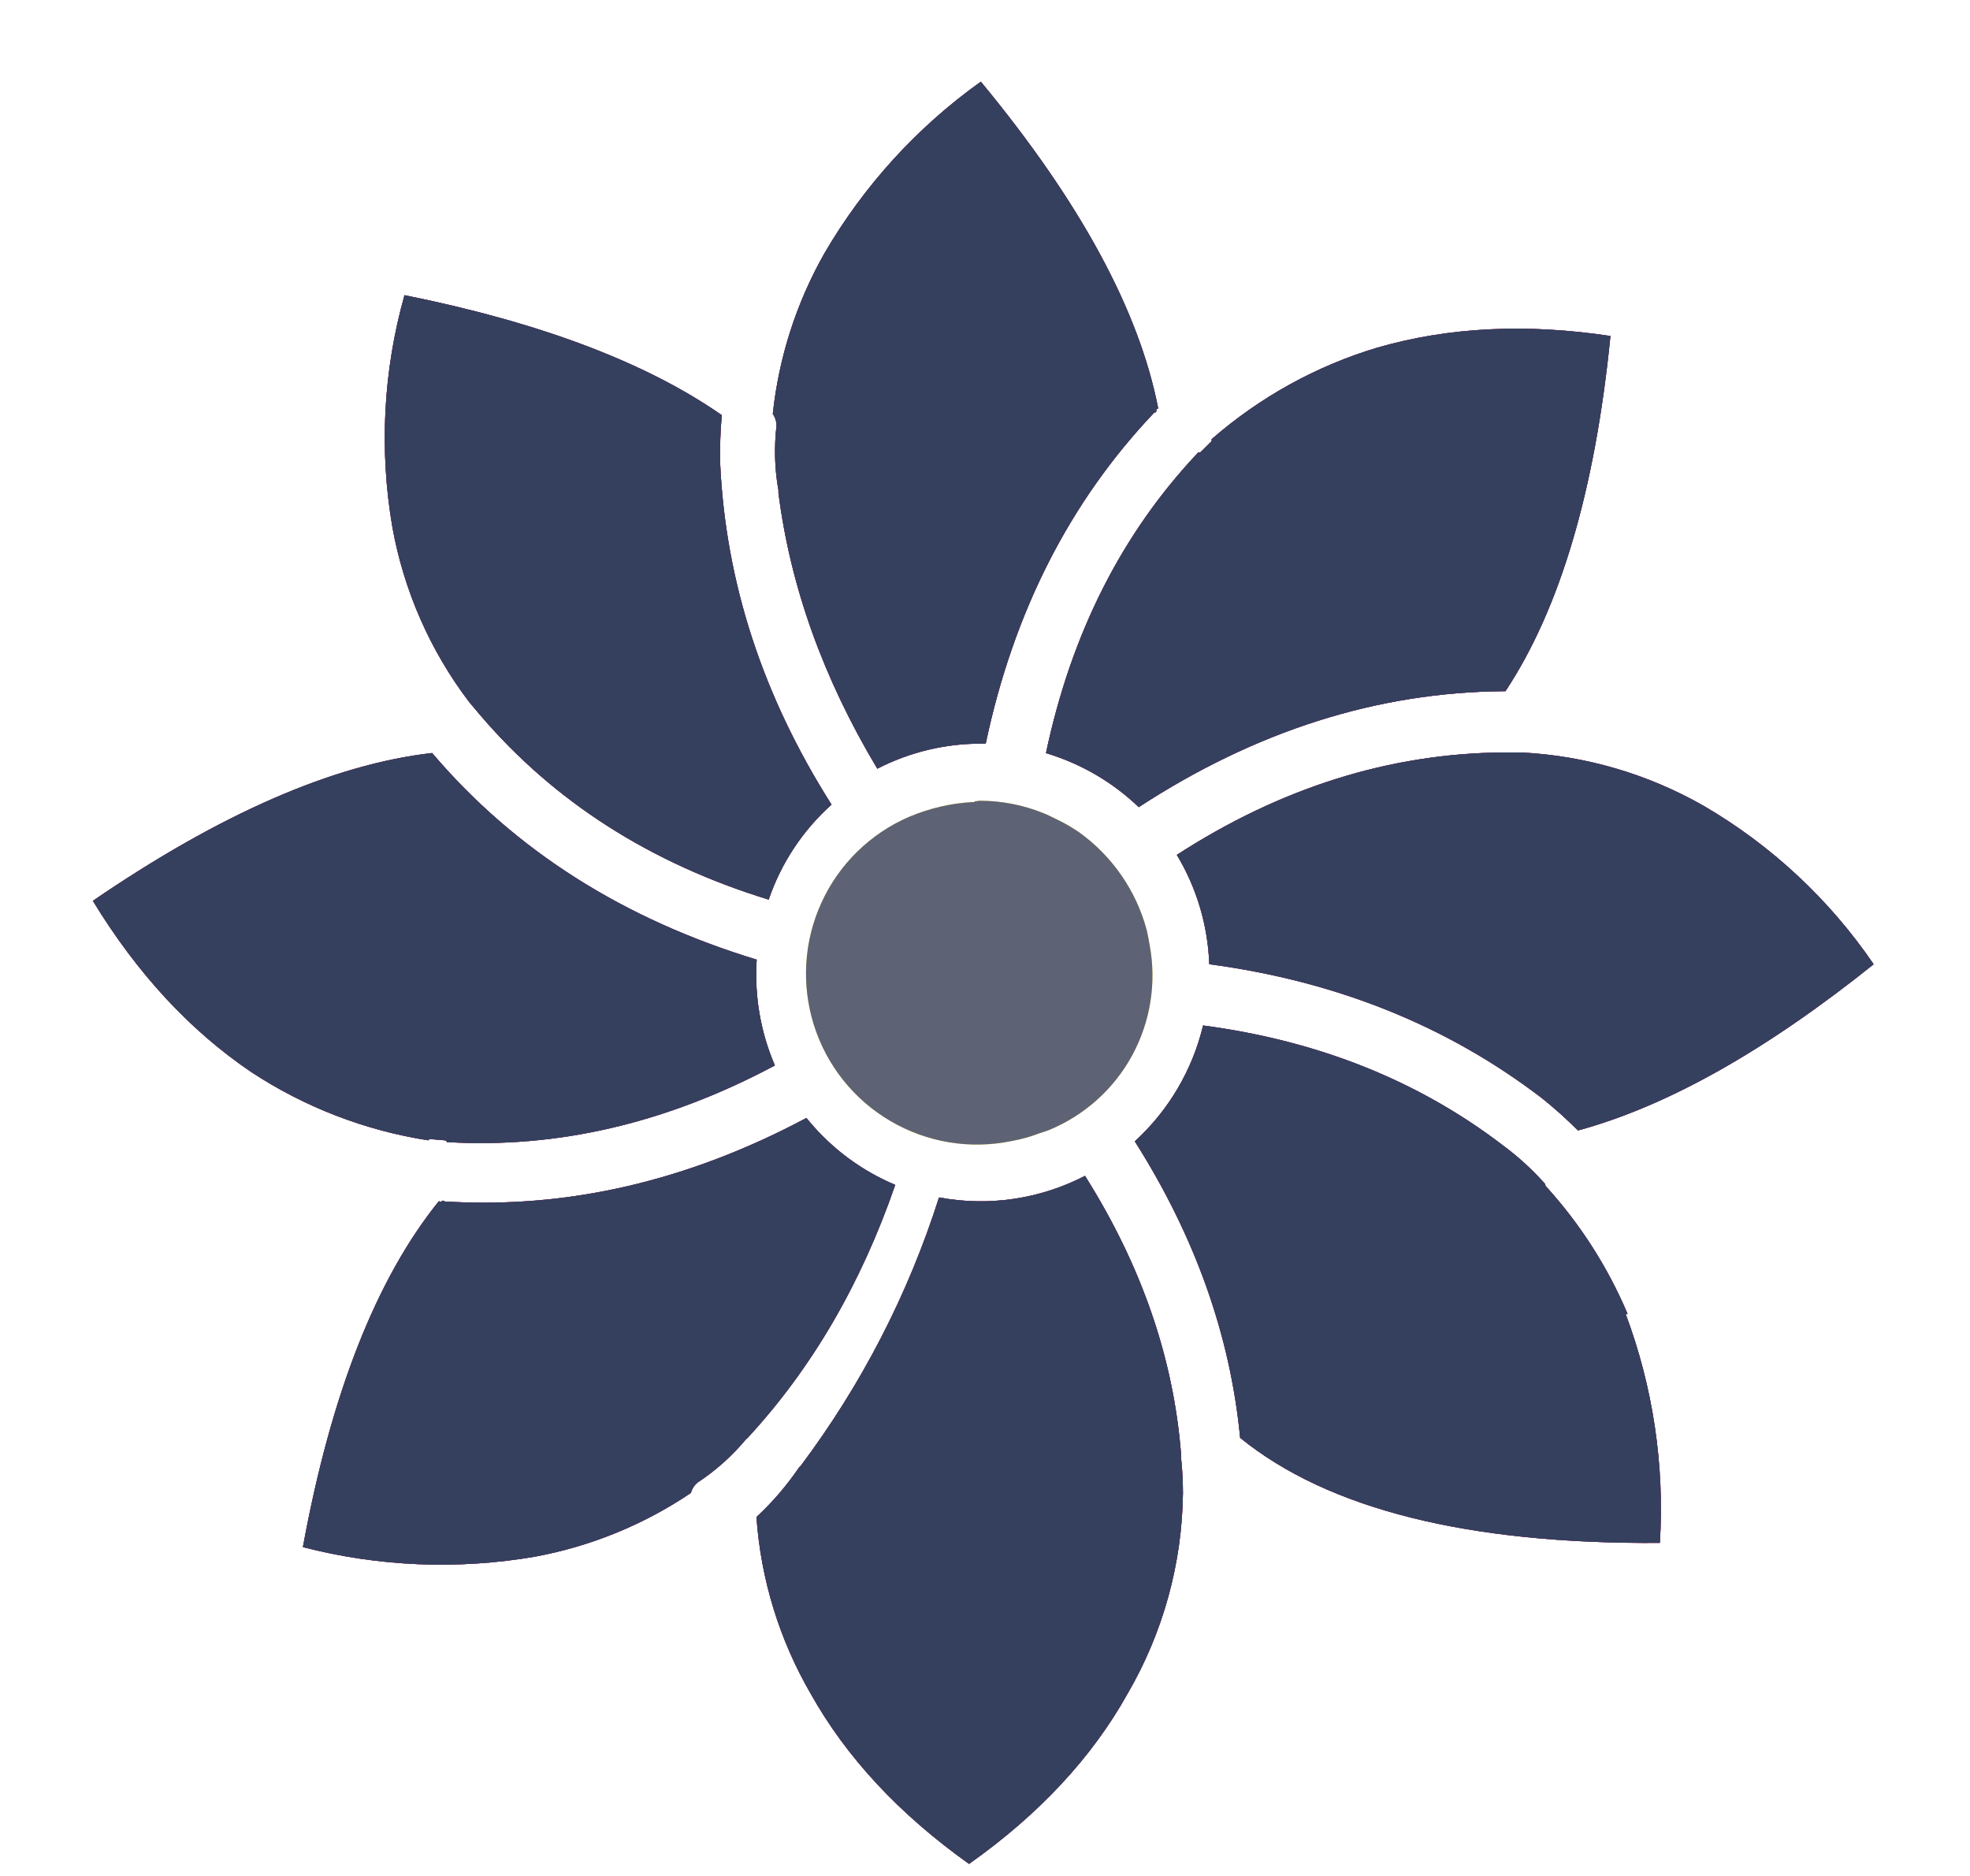 <svg width="21" height="20" viewBox="0 0 21 20" fill="none" xmlns="http://www.w3.org/2000/svg">
<path d="M12.097 12.168C12.74 13.183 13.115 14.237 13.22 15.329C14.156 16.089 15.647 16.464 17.694 16.449C17.745 15.619 17.621 14.787 17.329 14.009H17.35C17.138 13.507 16.842 13.045 16.475 12.643C16.474 12.635 16.472 12.627 16.468 12.621C16.464 12.614 16.459 12.608 16.453 12.603C16.324 12.46 16.181 12.33 16.026 12.215C15.126 11.525 14.059 11.097 12.825 10.933C12.711 11.408 12.458 11.838 12.097 12.168Z" fill="#FF4182"/>
<path d="M12.097 12.168C12.74 13.183 13.115 14.236 13.22 15.329C14.156 16.089 15.647 16.464 17.694 16.449C17.745 15.619 17.621 14.787 17.329 14.008H17.35C17.138 13.507 16.842 13.045 16.475 12.643C16.474 12.635 16.472 12.627 16.468 12.62C16.464 12.614 16.459 12.607 16.453 12.603C16.324 12.46 16.181 12.33 16.026 12.215C15.126 11.525 14.059 11.096 12.825 10.933C12.711 11.408 12.458 11.838 12.097 12.168ZM16.027 7.369H16.048C16.631 6.487 17.004 5.225 17.167 3.582C16.27 3.447 15.444 3.487 14.686 3.705C14.033 3.9 13.43 4.234 12.916 4.682V4.703L12.794 4.824H12.773C11.96 5.684 11.42 6.752 11.15 8.029C11.52 8.14 11.86 8.337 12.139 8.605C13.383 7.794 14.678 7.38 16.027 7.369Z" fill="#FF4182"/>
<path d="M16.027 7.369H16.048C16.631 6.487 17.004 5.225 17.167 3.582C16.27 3.447 15.444 3.487 14.686 3.705C14.033 3.9 13.43 4.234 12.916 4.682V4.703L12.794 4.824H12.773C11.96 5.684 11.42 6.752 11.15 8.029C11.52 8.14 11.86 8.337 12.139 8.605C13.383 7.794 14.678 7.38 16.027 7.369ZM16.434 11.705C16.57 11.814 16.698 11.929 16.821 12.052C17.77 11.794 18.82 11.204 19.973 10.28C19.502 9.59 18.884 9.013 18.162 8.592C17.565 8.251 16.896 8.055 16.21 8.022H16.027C14.814 8.032 13.653 8.397 12.545 9.114C12.758 9.468 12.876 9.869 12.891 10.279C14.247 10.461 15.428 10.936 16.434 11.705Z" fill="#FF4182"/>
<path d="M16.434 11.706C16.57 11.814 16.698 11.929 16.821 12.052C17.77 11.794 18.82 11.204 19.973 10.28C19.502 9.59 18.884 9.013 18.162 8.592C17.565 8.251 16.896 8.055 16.21 8.022H16.027C14.814 8.032 13.653 8.397 12.545 9.114C12.758 9.468 12.876 9.869 12.891 10.28C14.247 10.461 15.428 10.936 16.434 11.706ZM10.01 12.766C10.54 12.866 11.088 12.784 11.566 12.536C12.168 13.492 12.508 14.478 12.589 15.492V15.533C12.603 15.661 12.61 15.789 12.61 15.919C12.601 16.671 12.398 17.407 12.019 18.058C11.64 18.737 11.078 19.342 10.332 19.87H10.328C9.583 19.339 9.022 18.735 8.643 18.059C8.309 17.483 8.11 16.838 8.064 16.173C8.235 16.015 8.387 15.837 8.519 15.644L8.538 15.625C9.185 14.761 9.683 13.795 10.01 12.766Z" fill="#FF4182"/>
<path d="M10.01 12.766C10.54 12.865 11.088 12.784 11.566 12.536C12.168 13.492 12.508 14.478 12.589 15.492V15.533C12.603 15.66 12.61 15.789 12.61 15.919C12.601 16.671 12.398 17.407 12.019 18.058C11.64 18.737 11.078 19.342 10.332 19.87H10.328C9.583 19.339 9.022 18.735 8.643 18.058C8.309 17.483 8.11 16.838 8.064 16.173C8.235 16.015 8.387 15.837 8.519 15.643L8.538 15.624C9.185 14.761 9.683 13.795 10.01 12.766ZM8.298 5.232V5.253C8.425 6.253 8.776 7.233 9.352 8.195C9.694 8.019 10.074 7.927 10.46 7.928H10.507C10.804 6.524 11.403 5.346 12.305 4.397C12.308 4.398 12.311 4.397 12.314 4.397C12.317 4.396 12.319 4.394 12.321 4.392C12.323 4.39 12.325 4.388 12.326 4.385C12.327 4.382 12.327 4.379 12.326 4.376C12.324 4.371 12.326 4.365 12.331 4.361C12.333 4.359 12.335 4.358 12.338 4.357C12.341 4.356 12.344 4.355 12.346 4.356C12.143 3.311 11.513 2.15 10.455 0.871C9.776 1.356 9.207 1.981 8.787 2.703C8.489 3.229 8.302 3.811 8.238 4.413C8.263 4.448 8.277 4.491 8.278 4.534C8.251 4.766 8.257 5.002 8.299 5.231L8.298 5.232Z" fill="#FF4182"/>
<path d="M8.298 5.232V5.253C8.425 6.253 8.777 7.233 9.352 8.195C9.695 8.019 10.075 7.927 10.46 7.928H10.508C10.804 6.524 11.404 5.346 12.306 4.397C12.309 4.398 12.312 4.397 12.315 4.397C12.318 4.396 12.32 4.394 12.322 4.392C12.325 4.39 12.326 4.388 12.327 4.385C12.328 4.382 12.328 4.379 12.327 4.376C12.325 4.371 12.327 4.365 12.332 4.361C12.334 4.359 12.336 4.358 12.339 4.357C12.341 4.356 12.345 4.355 12.347 4.356C12.144 3.311 11.514 2.15 10.456 0.871C9.776 1.356 9.207 1.981 8.787 2.703C8.489 3.229 8.302 3.811 8.238 4.413C8.263 4.448 8.277 4.491 8.278 4.534C8.251 4.766 8.257 5.002 8.299 5.231L8.298 5.232Z" fill="#FF4182"/>
<path d="M11.085 12.08C11.117 12.07 11.148 12.061 11.179 12.049C11.558 11.893 11.872 11.613 12.068 11.253C12.264 10.893 12.33 10.477 12.255 10.075C12.246 10.022 12.236 9.969 12.224 9.916C12.112 9.497 11.858 9.129 11.506 8.875C11.481 8.858 11.455 8.841 11.427 8.824C11.369 8.788 11.309 8.756 11.247 8.727C11.205 8.706 11.163 8.685 11.117 8.667C10.905 8.582 10.68 8.538 10.452 8.537C10.43 8.537 10.41 8.543 10.39 8.543V8.55C10.15 8.56 9.913 8.615 9.692 8.708C9.277 8.887 8.944 9.213 8.757 9.623C8.569 10.033 8.541 10.498 8.676 10.928C8.812 11.359 9.102 11.723 9.491 11.951C9.88 12.18 10.34 12.256 10.782 12.165L10.861 12.149C10.937 12.131 11.012 12.109 11.085 12.08Z" fill="#FFD833"/>
<path d="M4.62 8.044L4.607 8.028C3.557 8.148 2.351 8.673 0.99 9.604C1.462 10.379 2.025 10.987 2.678 11.429C3.248 11.804 3.891 12.052 4.564 12.157L4.58 12.143L4.751 12.158L4.765 12.176C5.943 12.246 7.108 11.974 8.26 11.359C8.107 11.004 8.041 10.617 8.066 10.231C6.646 9.799 5.497 9.07 4.62 8.044Z" fill="#FF4182"/>
<path d="M4.62 8.044L4.607 8.028C3.557 8.148 2.351 8.673 0.99 9.604C1.462 10.379 2.025 10.987 2.678 11.429C3.248 11.804 3.891 12.052 4.564 12.157L4.58 12.144L4.751 12.158L4.765 12.176C5.943 12.246 7.108 11.974 8.26 11.359C8.107 11.004 8.041 10.617 8.066 10.231C6.646 9.799 5.497 9.07 4.62 8.044ZM7.677 4.945C7.673 4.772 7.679 4.598 7.694 4.426C6.887 3.864 5.758 3.438 4.312 3.147C4.085 3.952 4.041 4.797 4.183 5.621C4.305 6.297 4.585 6.936 5.001 7.484L5.119 7.624C5.907 8.547 6.932 9.203 8.194 9.591C8.327 9.201 8.558 8.852 8.864 8.578C8.13 7.421 7.736 6.21 7.677 4.945Z" fill="#FF4182"/>
<path d="M7.677 4.945C7.673 4.772 7.678 4.598 7.694 4.426C6.886 3.864 5.758 3.438 4.312 3.147C4.085 3.952 4.041 4.797 4.183 5.621C4.305 6.297 4.585 6.936 5.001 7.484L5.119 7.624C5.907 8.547 6.932 9.203 8.194 9.591C8.327 9.201 8.558 8.852 8.864 8.578C8.13 7.421 7.736 6.21 7.677 4.945ZM7.952 15.345L7.968 15.331C8.652 14.591 9.177 13.692 9.543 12.632C9.187 12.483 8.873 12.25 8.626 11.955L8.596 11.919C7.33 12.594 6.044 12.89 4.738 12.809C4.736 12.806 4.734 12.804 4.732 12.803C4.73 12.802 4.727 12.801 4.724 12.8C4.721 12.8 4.719 12.801 4.716 12.802C4.714 12.803 4.711 12.804 4.709 12.806C4.708 12.809 4.705 12.81 4.702 12.812C4.7 12.813 4.697 12.813 4.694 12.813C4.691 12.812 4.688 12.812 4.686 12.81C4.683 12.809 4.681 12.807 4.68 12.804C4.011 13.632 3.528 14.863 3.229 16.494C4.037 16.703 4.88 16.737 5.702 16.596C6.297 16.486 6.863 16.255 7.364 15.917C7.376 15.875 7.399 15.837 7.432 15.808C7.627 15.681 7.802 15.524 7.952 15.345Z" fill="#FF4182"/>
<path d="M7.952 15.345L7.968 15.331C8.652 14.591 9.177 13.692 9.543 12.632C9.187 12.483 8.873 12.25 8.626 11.955L8.596 11.919C7.33 12.594 6.044 12.89 4.738 12.809C4.736 12.806 4.734 12.804 4.732 12.803C4.73 12.801 4.727 12.801 4.724 12.8C4.721 12.8 4.719 12.801 4.716 12.802C4.714 12.803 4.711 12.804 4.709 12.806C4.708 12.809 4.705 12.81 4.702 12.812C4.7 12.813 4.697 12.813 4.694 12.813C4.691 12.812 4.688 12.812 4.686 12.81C4.683 12.809 4.681 12.807 4.68 12.804C4.011 13.632 3.528 14.863 3.229 16.494C4.037 16.703 4.88 16.737 5.702 16.596C6.297 16.486 6.863 16.255 7.364 15.917C7.376 15.875 7.399 15.837 7.432 15.808C7.627 15.681 7.802 15.523 7.952 15.344V15.345Z" fill="#FF4182"/>
<path d="M12.097 12.168C12.74 13.183 13.115 14.237 13.22 15.329C14.156 16.089 15.647 16.464 17.694 16.449C17.745 15.619 17.621 14.787 17.329 14.009H17.35C17.138 13.507 16.842 13.045 16.475 12.643C16.474 12.635 16.472 12.627 16.468 12.621C16.464 12.614 16.459 12.608 16.453 12.603C16.324 12.46 16.181 12.33 16.026 12.215C15.126 11.525 14.059 11.097 12.825 10.933C12.711 11.408 12.458 11.838 12.097 12.168Z" fill="#34405E"/>
<path d="M12.097 12.168C12.74 13.183 13.115 14.236 13.22 15.329C14.156 16.089 15.647 16.464 17.694 16.449C17.745 15.619 17.621 14.787 17.329 14.008H17.35C17.138 13.507 16.842 13.045 16.475 12.643C16.474 12.635 16.472 12.627 16.468 12.62C16.464 12.614 16.459 12.607 16.453 12.603C16.324 12.46 16.181 12.33 16.026 12.215C15.126 11.525 14.059 11.096 12.825 10.933C12.711 11.408 12.458 11.838 12.097 12.168ZM16.027 7.369H16.048C16.631 6.487 17.004 5.225 17.167 3.582C16.27 3.447 15.444 3.487 14.686 3.705C14.033 3.9 13.43 4.234 12.916 4.682V4.703L12.794 4.824H12.773C11.96 5.684 11.42 6.752 11.15 8.029C11.52 8.14 11.86 8.337 12.139 8.605C13.383 7.794 14.678 7.38 16.027 7.369Z" fill="#34405E"/>
<path d="M16.027 7.369H16.048C16.631 6.487 17.004 5.225 17.167 3.582C16.27 3.447 15.444 3.487 14.686 3.705C14.033 3.9 13.43 4.234 12.916 4.682V4.703L12.794 4.824H12.773C11.96 5.684 11.42 6.752 11.15 8.029C11.52 8.14 11.86 8.337 12.139 8.605C13.383 7.794 14.678 7.38 16.027 7.369ZM16.434 11.705C16.57 11.814 16.698 11.929 16.821 12.052C17.77 11.794 18.82 11.204 19.973 10.28C19.502 9.59 18.884 9.013 18.162 8.592C17.565 8.251 16.896 8.055 16.21 8.022H16.027C14.814 8.032 13.653 8.397 12.545 9.114C12.758 9.468 12.876 9.869 12.891 10.279C14.247 10.461 15.428 10.936 16.434 11.705Z" fill="#34405E"/>
<path d="M16.434 11.706C16.57 11.814 16.698 11.929 16.821 12.052C17.77 11.794 18.82 11.204 19.973 10.28C19.502 9.59 18.884 9.013 18.162 8.592C17.565 8.251 16.896 8.055 16.21 8.022H16.027C14.814 8.032 13.653 8.397 12.545 9.114C12.758 9.468 12.876 9.869 12.891 10.28C14.247 10.461 15.428 10.936 16.434 11.706ZM10.01 12.766C10.54 12.866 11.088 12.784 11.566 12.536C12.168 13.492 12.508 14.478 12.589 15.492V15.533C12.603 15.661 12.61 15.789 12.61 15.919C12.601 16.671 12.398 17.407 12.019 18.058C11.64 18.737 11.078 19.342 10.332 19.87H10.328C9.583 19.339 9.022 18.735 8.643 18.059C8.309 17.483 8.11 16.838 8.064 16.173C8.235 16.015 8.387 15.837 8.519 15.644L8.538 15.625C9.185 14.761 9.683 13.795 10.01 12.766Z" fill="#34405E"/>
<path d="M10.01 12.766C10.54 12.865 11.088 12.784 11.566 12.536C12.168 13.492 12.508 14.478 12.589 15.492V15.533C12.603 15.66 12.61 15.789 12.61 15.919C12.601 16.671 12.398 17.407 12.019 18.058C11.64 18.737 11.078 19.342 10.332 19.87H10.328C9.583 19.339 9.022 18.735 8.643 18.058C8.309 17.483 8.11 16.838 8.064 16.173C8.235 16.015 8.387 15.837 8.519 15.643L8.538 15.624C9.185 14.761 9.683 13.795 10.01 12.766ZM8.298 5.232V5.253C8.425 6.253 8.776 7.233 9.352 8.195C9.694 8.019 10.074 7.927 10.46 7.928H10.507C10.804 6.524 11.403 5.346 12.305 4.397C12.308 4.398 12.311 4.397 12.314 4.397C12.317 4.396 12.319 4.394 12.321 4.392C12.323 4.39 12.325 4.388 12.326 4.385C12.327 4.382 12.327 4.379 12.326 4.376C12.324 4.371 12.326 4.365 12.331 4.361C12.333 4.359 12.335 4.358 12.338 4.357C12.341 4.356 12.344 4.355 12.346 4.356C12.143 3.311 11.513 2.15 10.455 0.871C9.776 1.356 9.207 1.981 8.787 2.703C8.489 3.229 8.302 3.811 8.238 4.413C8.263 4.448 8.277 4.491 8.278 4.534C8.251 4.766 8.257 5.002 8.299 5.231L8.298 5.232Z" fill="#34405E"/>
<path d="M8.298 5.232V5.253C8.425 6.253 8.777 7.233 9.352 8.195C9.695 8.019 10.075 7.927 10.46 7.928H10.508C10.804 6.524 11.404 5.346 12.306 4.397C12.309 4.398 12.312 4.397 12.315 4.397C12.318 4.396 12.32 4.394 12.322 4.392C12.325 4.39 12.326 4.388 12.327 4.385C12.328 4.382 12.328 4.379 12.327 4.376C12.325 4.371 12.327 4.365 12.332 4.361C12.334 4.359 12.336 4.358 12.339 4.357C12.341 4.356 12.345 4.355 12.347 4.356C12.144 3.311 11.514 2.15 10.456 0.871C9.776 1.356 9.207 1.981 8.787 2.703C8.489 3.229 8.302 3.811 8.238 4.413C8.263 4.448 8.277 4.491 8.278 4.534C8.251 4.766 8.257 5.002 8.299 5.231L8.298 5.232Z" fill="#34405E"/>
<path d="M11.085 12.08C11.117 12.07 11.148 12.061 11.179 12.049C11.558 11.893 11.872 11.613 12.068 11.253C12.264 10.893 12.33 10.477 12.255 10.075C12.246 10.022 12.236 9.969 12.224 9.916C12.112 9.497 11.858 9.129 11.506 8.875C11.481 8.858 11.455 8.841 11.427 8.824C11.369 8.788 11.309 8.756 11.247 8.727C11.205 8.706 11.163 8.685 11.117 8.667C10.905 8.582 10.68 8.538 10.452 8.537C10.43 8.537 10.41 8.543 10.39 8.543V8.55C10.15 8.56 9.913 8.615 9.692 8.708C9.277 8.887 8.944 9.213 8.757 9.623C8.569 10.033 8.541 10.498 8.676 10.928C8.812 11.359 9.102 11.723 9.491 11.951C9.88 12.18 10.34 12.256 10.782 12.165L10.861 12.149C10.937 12.131 11.012 12.109 11.085 12.08Z" fill="#5D6375"/>
<path d="M4.62 8.044L4.607 8.028C3.557 8.148 2.351 8.673 0.99 9.604C1.462 10.379 2.025 10.987 2.678 11.429C3.248 11.804 3.891 12.052 4.564 12.157L4.58 12.143L4.751 12.158L4.765 12.176C5.943 12.246 7.108 11.974 8.26 11.359C8.107 11.004 8.041 10.617 8.066 10.231C6.646 9.799 5.497 9.07 4.62 8.044Z" fill="#34405E"/>
<path d="M4.62 8.044L4.607 8.028C3.557 8.148 2.351 8.673 0.99 9.604C1.462 10.379 2.025 10.987 2.678 11.429C3.248 11.804 3.891 12.052 4.564 12.157L4.58 12.144L4.751 12.158L4.765 12.176C5.943 12.246 7.108 11.974 8.26 11.359C8.107 11.004 8.041 10.617 8.066 10.231C6.646 9.799 5.497 9.07 4.62 8.044ZM7.677 4.945C7.673 4.772 7.679 4.598 7.694 4.426C6.887 3.864 5.758 3.438 4.312 3.147C4.085 3.952 4.041 4.797 4.183 5.621C4.305 6.297 4.585 6.936 5.001 7.484L5.119 7.624C5.907 8.547 6.932 9.203 8.194 9.591C8.327 9.201 8.558 8.852 8.864 8.578C8.13 7.421 7.736 6.21 7.677 4.945Z" fill="#34405E"/>
<path d="M7.677 4.945C7.673 4.772 7.678 4.598 7.694 4.426C6.886 3.864 5.758 3.438 4.312 3.147C4.085 3.952 4.041 4.797 4.183 5.621C4.305 6.297 4.585 6.936 5.001 7.484L5.119 7.624C5.907 8.547 6.932 9.203 8.194 9.591C8.327 9.201 8.558 8.852 8.864 8.578C8.13 7.421 7.736 6.21 7.677 4.945ZM7.952 15.345L7.968 15.331C8.652 14.591 9.177 13.692 9.543 12.632C9.187 12.483 8.873 12.25 8.626 11.955L8.596 11.919C7.33 12.594 6.044 12.89 4.738 12.809C4.736 12.806 4.734 12.804 4.732 12.803C4.73 12.802 4.727 12.801 4.724 12.8C4.721 12.8 4.719 12.801 4.716 12.802C4.714 12.803 4.711 12.804 4.709 12.806C4.708 12.809 4.705 12.81 4.702 12.812C4.7 12.813 4.697 12.813 4.694 12.813C4.691 12.812 4.688 12.812 4.686 12.81C4.683 12.809 4.681 12.807 4.68 12.804C4.011 13.632 3.528 14.863 3.229 16.494C4.037 16.703 4.88 16.737 5.702 16.596C6.297 16.486 6.863 16.255 7.364 15.917C7.376 15.875 7.399 15.837 7.432 15.808C7.627 15.681 7.802 15.524 7.952 15.345Z" fill="#34405E"/>
<path d="M7.952 15.345L7.968 15.331C8.652 14.591 9.177 13.692 9.543 12.632C9.187 12.483 8.873 12.25 8.626 11.955L8.596 11.919C7.33 12.594 6.044 12.89 4.738 12.809C4.736 12.806 4.734 12.804 4.732 12.803C4.73 12.801 4.727 12.801 4.724 12.8C4.721 12.8 4.719 12.801 4.716 12.802C4.714 12.803 4.711 12.804 4.709 12.806C4.708 12.809 4.705 12.81 4.702 12.812C4.7 12.813 4.697 12.813 4.694 12.813C4.691 12.812 4.688 12.812 4.686 12.81C4.683 12.809 4.681 12.807 4.68 12.804C4.011 13.632 3.528 14.863 3.229 16.494C4.037 16.703 4.88 16.737 5.702 16.596C6.297 16.486 6.863 16.255 7.364 15.917C7.376 15.875 7.399 15.837 7.432 15.808C7.627 15.681 7.802 15.523 7.952 15.344V15.345Z" fill="#34405E"/>
</svg>
